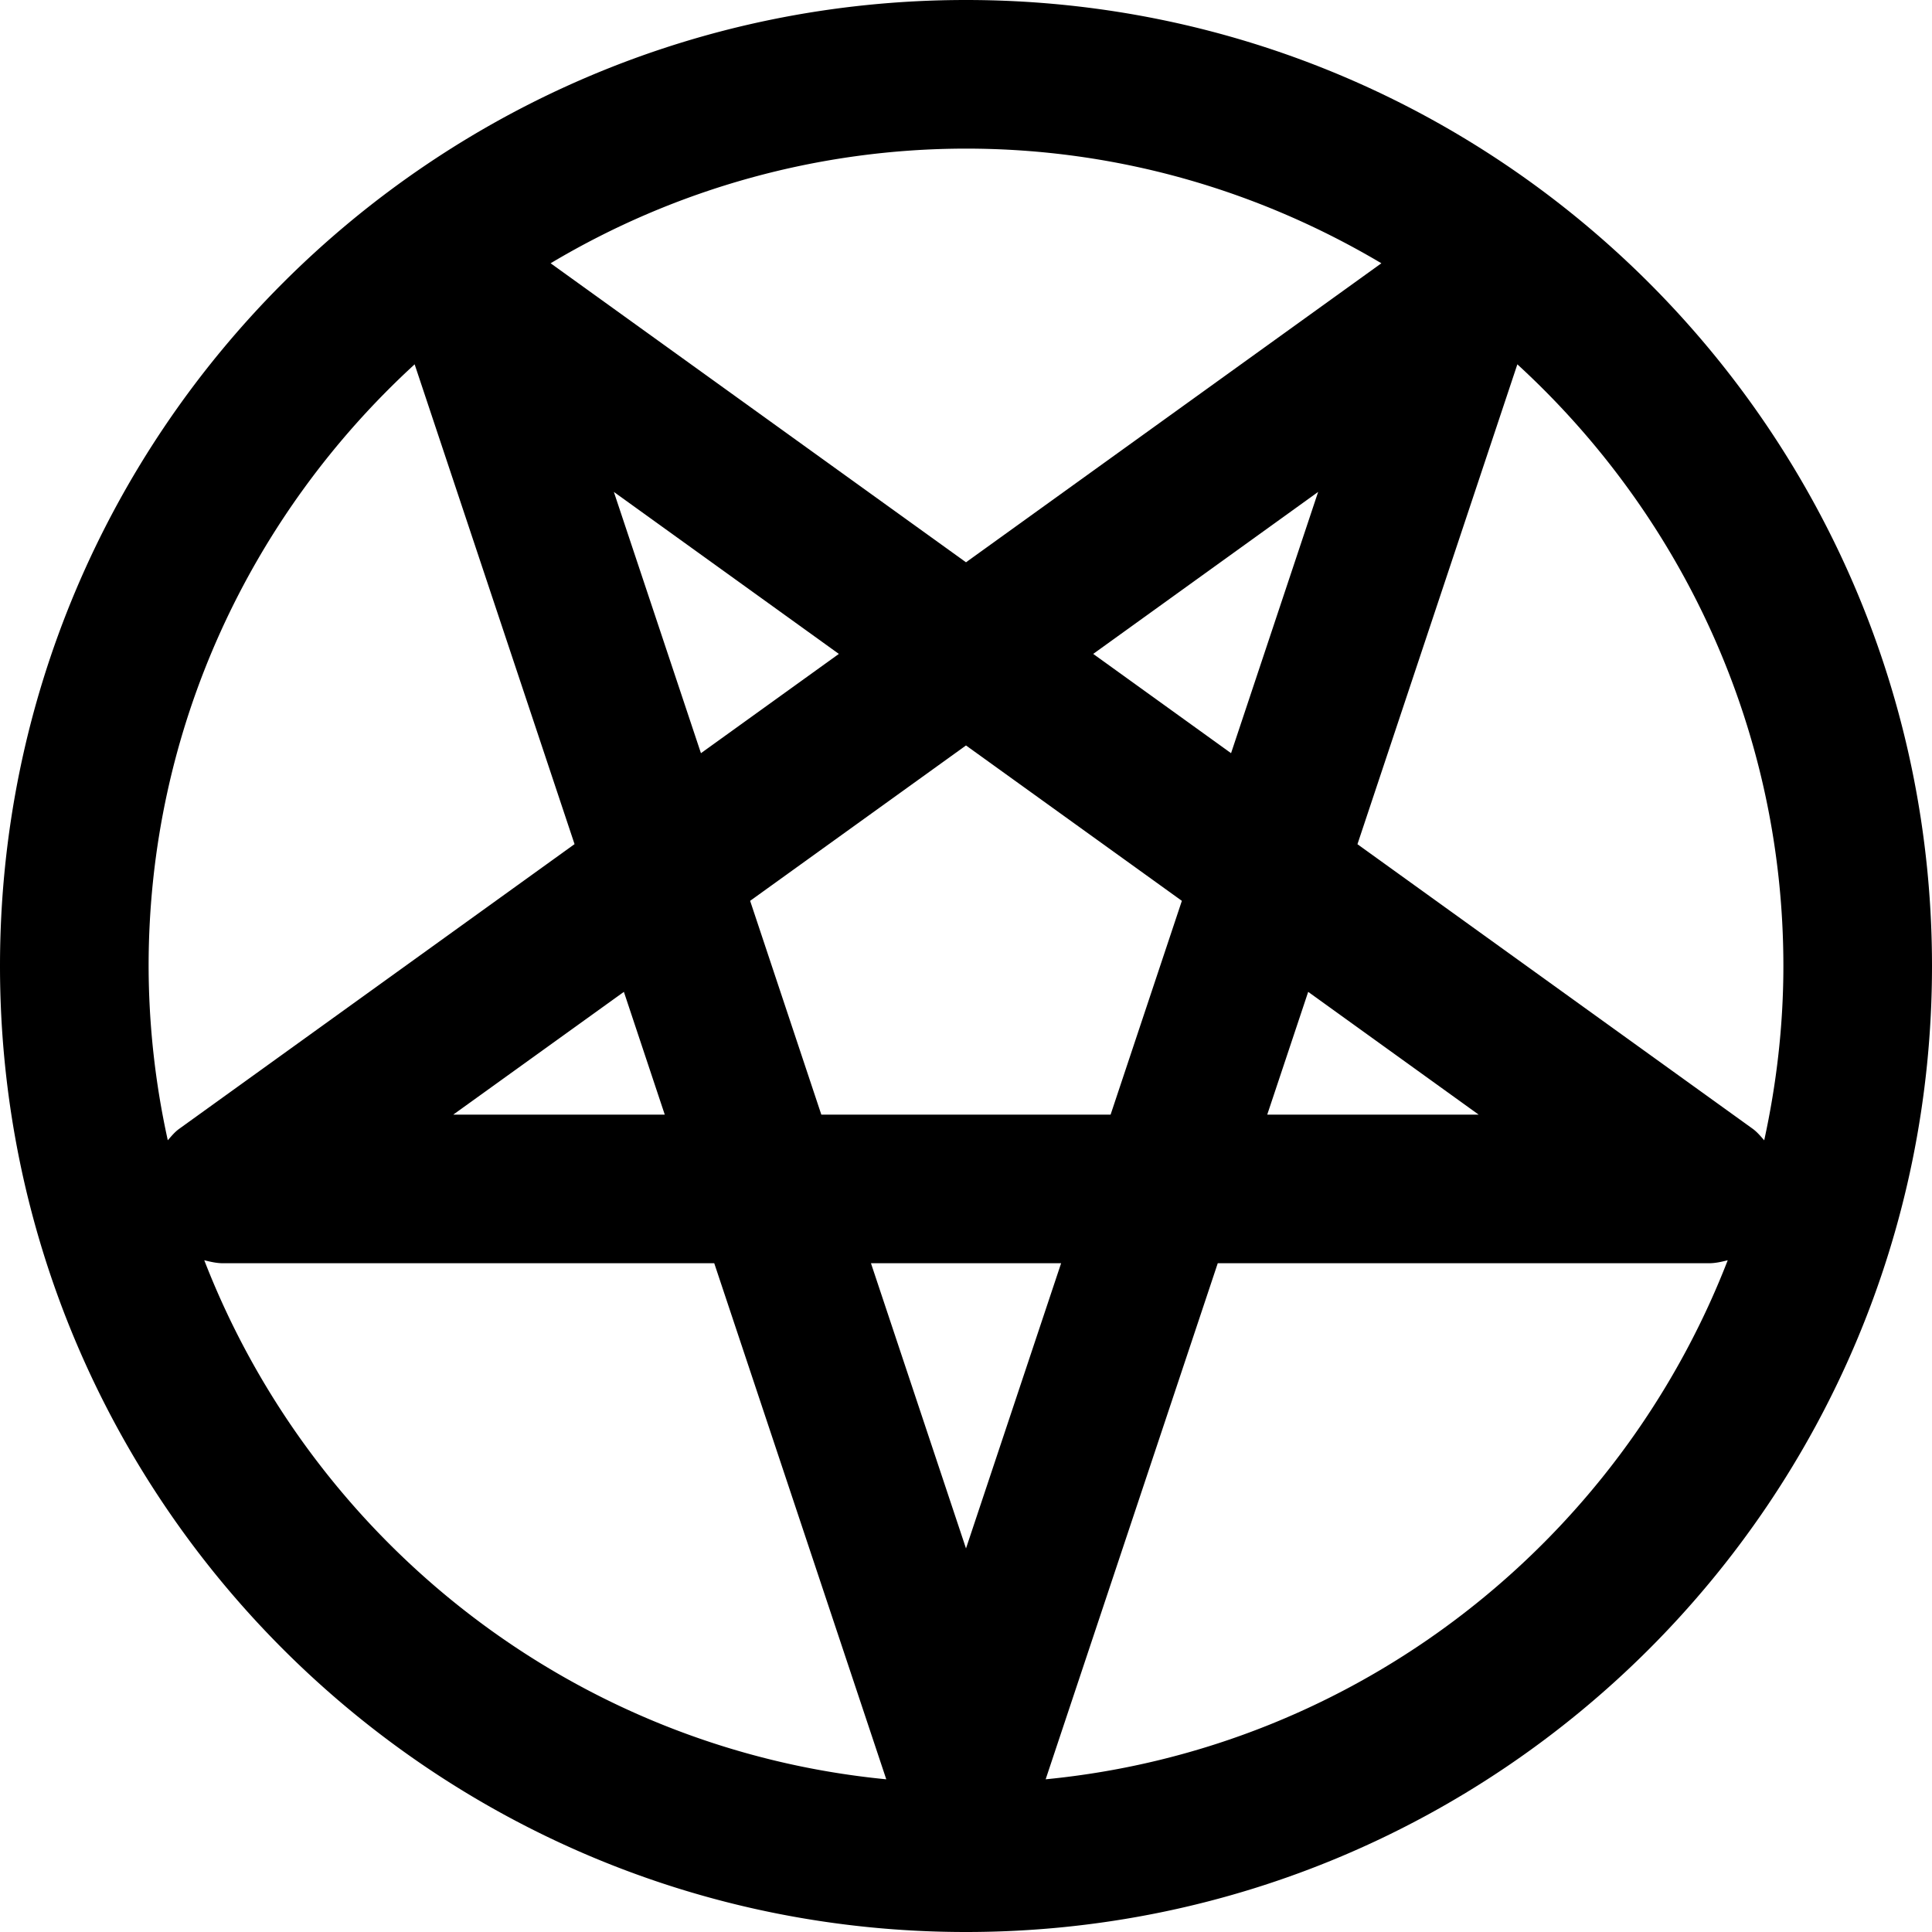 <svg xml:space="preserve" xmlns="http://www.w3.org/2000/svg" viewBox="2 2 26 26"><path d="M15 28c7.18 0 13-5.82 13-13S22.18 2 15 2 2 7.82 2 15s5.82 13 13 13zM4.749 18.96c.082.02.164.04.251.04h6.612l2.315 6.945c-4.2-.408-7.707-3.191-9.178-6.985zm13.818-6.824L16.712 10.8l3.027-2.18-1.172 3.516zM21.899 17h-2.845l.551-1.652L21.899 17zm-3.994-2.877L16.946 17h-3.893l-.958-2.877L15 12.032l2.905 2.091zm-6.472-1.987L10.261 8.62l3.028 2.18-1.856 1.336zm-1.037 3.212.55 1.652H8.1l2.296-1.652zM13.721 19h2.559L15 22.838 13.721 19zm2.351 6.945L18.388 19H25c.087 0 .17-.02.251-.04-1.471 3.794-4.978 6.577-9.179 6.985zM26 15c0 .806-.093 1.589-.258 2.346-.049-.056-.096-.113-.157-.157l-5.317-3.828 2.152-6.458C24.614 8.915 26 11.795 26 15zM15 4c2.042 0 3.949.569 5.59 1.543L15 9.567 9.41 5.543A10.914 10.914 0 0 1 15 4zM7.58 6.903l2.152 6.457-5.316 3.828c-.063.044-.109.102-.158.157A10.977 10.977 0 0 1 4 15c0-3.205 1.386-6.085 3.58-8.097z" xmlns="http://www.w3.org/2000/svg" xmlns:xlink="http://www.w3.org/1999/xlink" fill="#000000" class="fill-000000"/></svg>